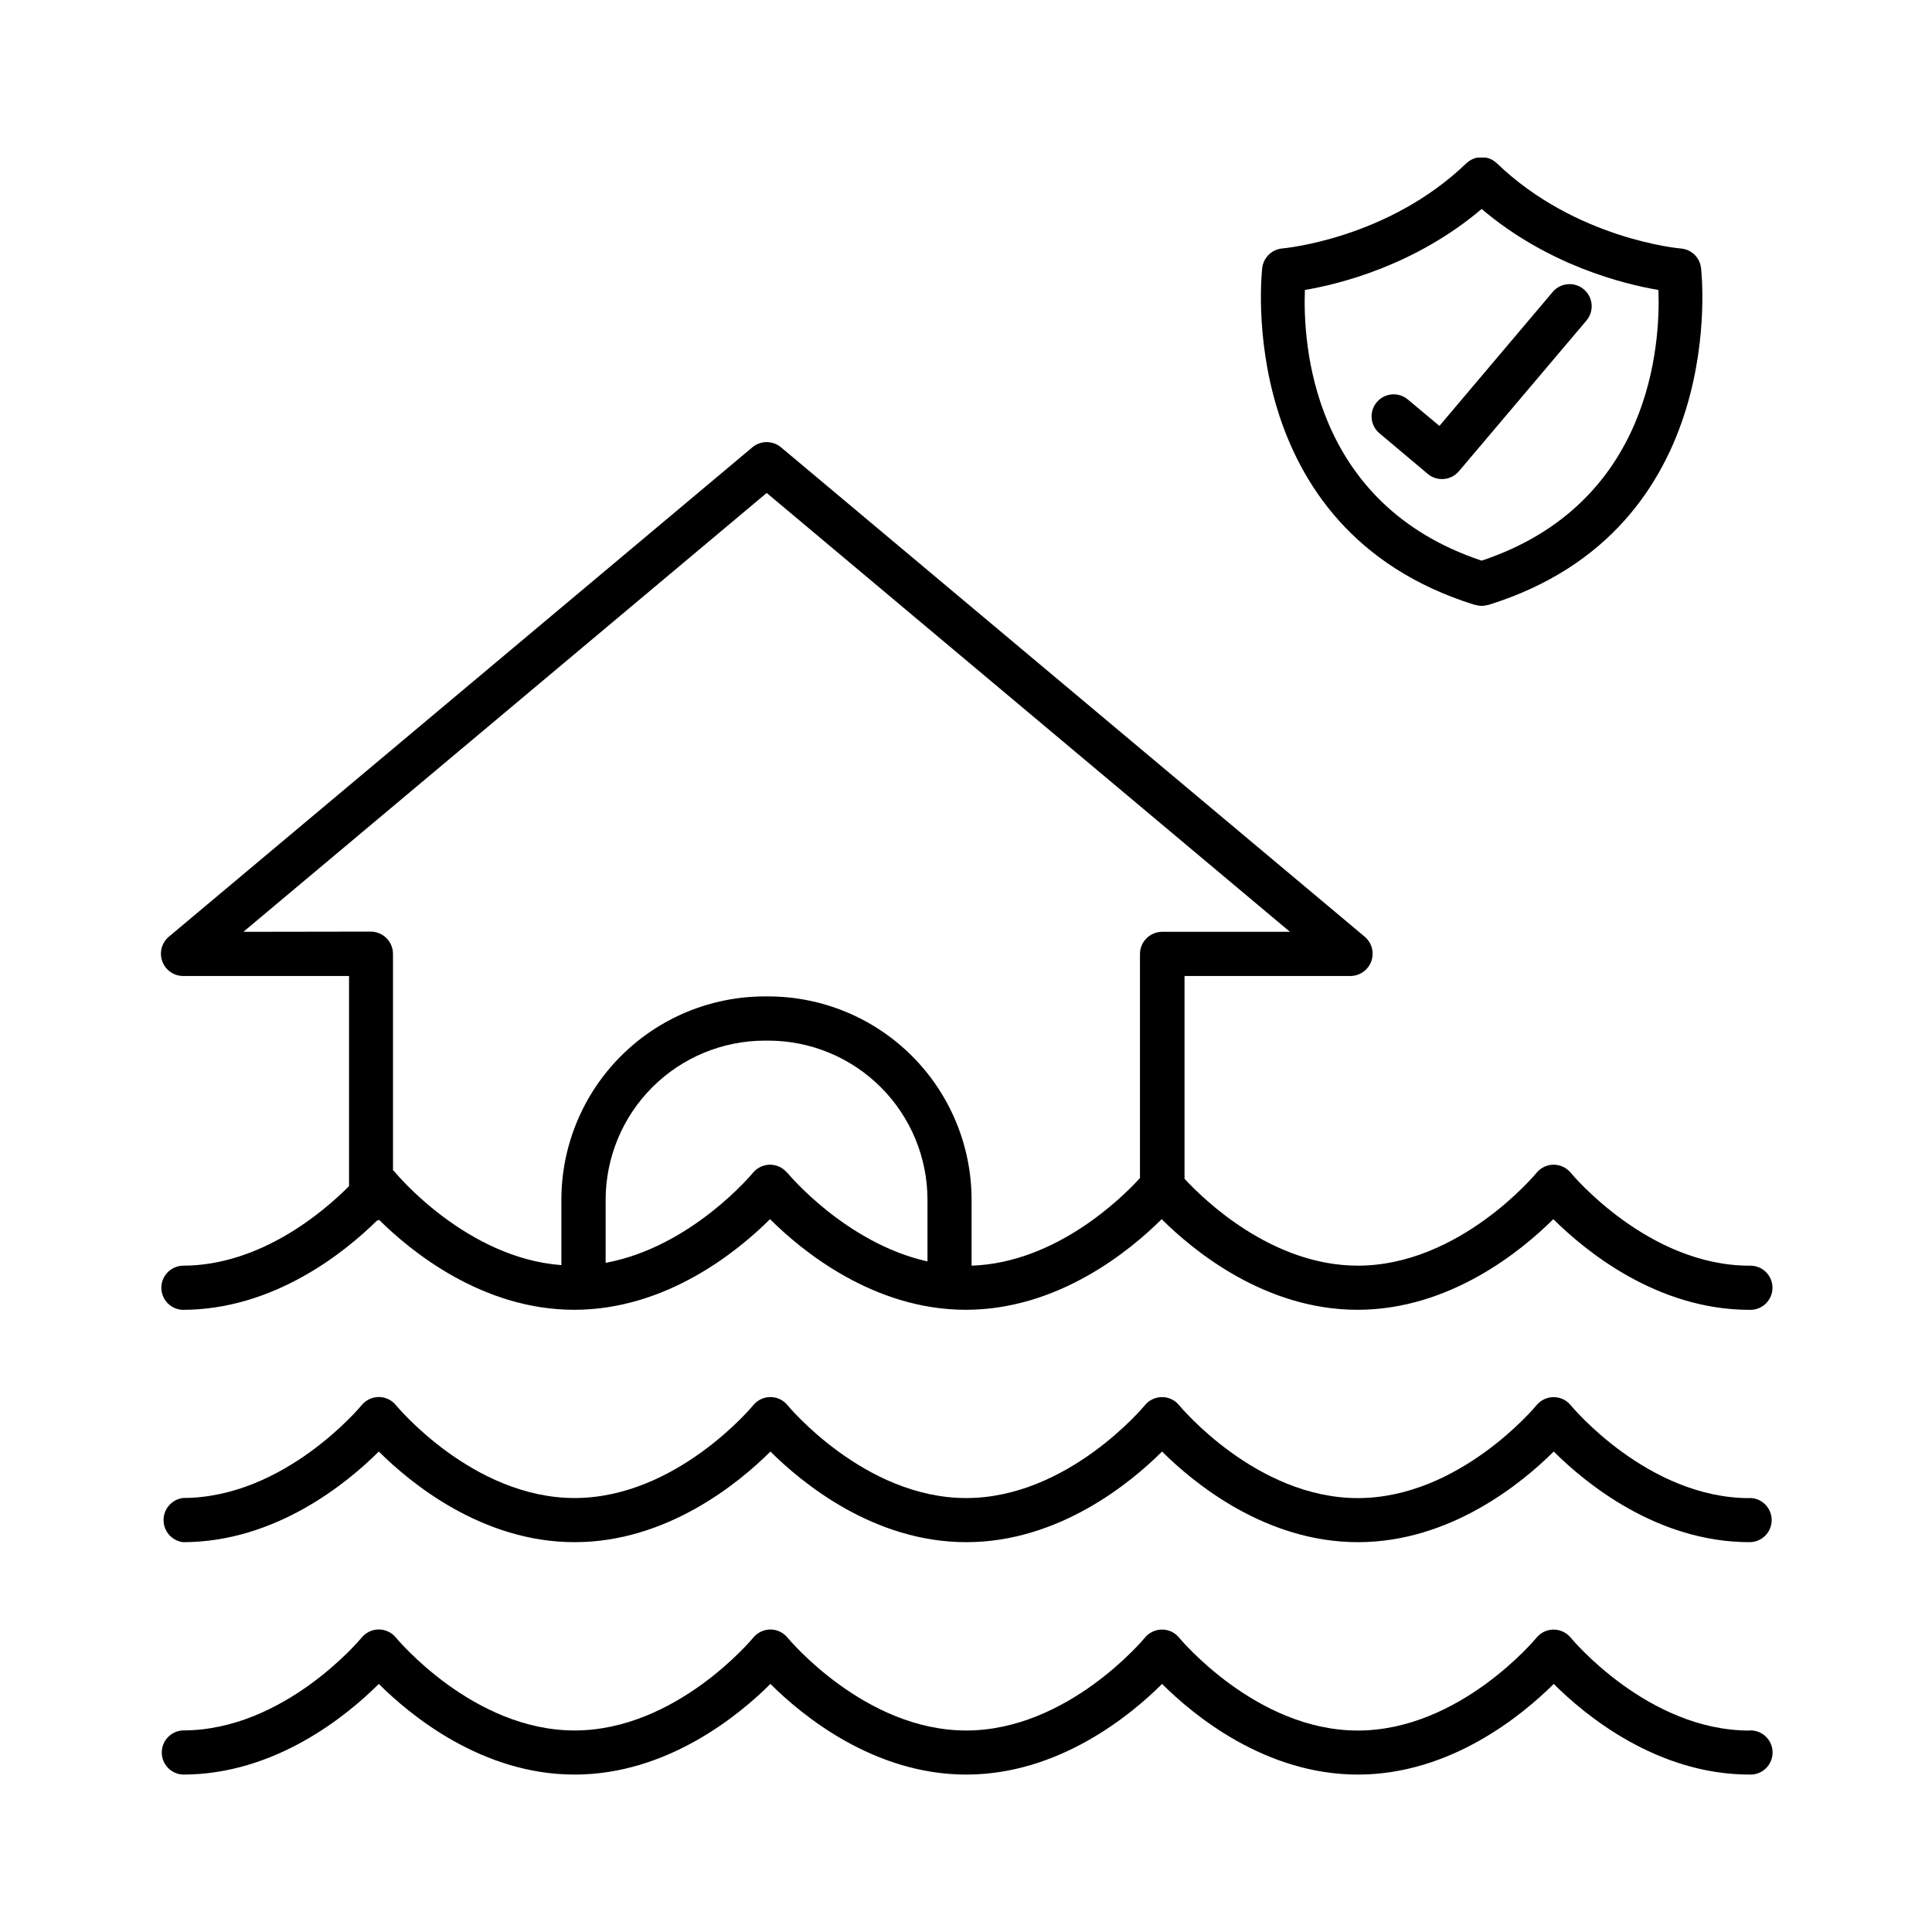 <?xml version="1.0" encoding="UTF-8"?>
<!-- Uploaded to: ICON Repo, www.svgrepo.com, Generator: ICON Repo Mixer Tools -->
<svg fill="#000000" width="800px" height="800px" version="1.1" viewBox="144 144 512 512" xmlns="http://www.w3.org/2000/svg">
 <g>
  <path d="m192.38 479.42c-3.137 0.129-5.617 2.711-5.617 5.848 0 3.141 2.481 5.723 5.617 5.852 24.156 0 42.961-15.223 51.484-23.617 0.215-0.059 0.422-0.129 0.629-0.207 8.414 8.336 27.324 23.812 51.68 23.812 24.602 0 43.582-15.742 51.895-24.02 8.316 8.297 27.344 24.02 51.895 24.02s43.582-15.742 51.895-24.02c8.316 8.297 27.336 24.02 51.895 24.02 24.562 0 43.57-15.742 51.895-24.02 8.363 8.309 27.383 24.031 51.984 24.031 1.59 0.066 3.141-0.523 4.293-1.625 1.148-1.105 1.801-2.629 1.801-4.227 0-1.594-0.652-3.117-1.801-4.223-1.152-1.105-2.703-1.691-4.293-1.625-26.973 0-47.164-24.383-47.352-24.602-1.117-1.363-2.785-2.156-4.547-2.164-1.758 0.008-3.422 0.797-4.535 2.156-0.195 0.246-20.387 24.602-47.352 24.602-22.898 0-40.906-17.574-45.934-23.027v-53.738h44.074c2.434-0.055 4.586-1.598 5.414-3.883 0.832-2.289 0.176-4.852-1.656-6.457l-154.8-129.79c-2.184-1.805-5.344-1.805-7.527 0l-154.75 129.79c-1.828 1.598-2.488 4.152-1.668 6.438 0.824 2.285 2.961 3.832 5.387 3.902h44.113v55.695c-6.781 6.809-23.449 21.078-44.113 21.078zm160.23-24.602c-1.109-1.367-2.777-2.164-4.535-2.164-1.758 0.008-3.422 0.797-4.539 2.156-0.188 0.227-16.344 19.68-39.035 23.852v-16.727c0.016-11.18 4.461-21.895 12.363-29.797 7.902-7.902 18.617-12.348 29.793-12.359h0.984c11.176 0.012 21.891 4.457 29.793 12.359 7.902 7.902 12.348 18.617 12.359 29.797v16.355c-21.688-4.844-36.977-23.285-37.145-23.492zm-144.11-63.879 138.68-116.3 138.67 116.3h-33.84c-3.262 0-5.906 2.641-5.906 5.902v59.363c-4.606 5.039-22.109 22.453-44.625 23.211v-17.504c-0.016-14.277-5.699-27.965-15.797-38.062-10.098-10.098-23.785-15.773-38.066-15.789h-0.984c-14.277 0.016-27.969 5.691-38.066 15.789s-15.777 23.785-15.797 38.062v17.359c-25.25-1.891-43.77-24.246-43.957-24.473-0.207-0.242-0.43-0.473-0.668-0.688v-57.32c0-3.258-2.644-5.902-5.902-5.902z"/>
  <path d="m607.62 541.02c-26.973 0-47.164-24.375-47.352-24.602-1.109-1.371-2.781-2.164-4.547-2.164-1.758 0.008-3.422 0.797-4.535 2.156-0.195 0.246-20.387 24.602-47.352 24.602-26.961 0-47.152-24.375-47.352-24.602-1.105-1.371-2.773-2.168-4.535-2.164-1.758-0.004-3.426 0.789-4.535 2.152-0.207 0.246-20.387 24.602-47.359 24.602s-47.152-24.375-47.352-24.602c-1.105-1.371-2.773-2.168-4.535-2.164-1.762 0-3.426 0.789-4.535 2.156-0.207 0.246-20.387 24.602-47.359 24.602s-47.152-24.375-47.34-24.602h-0.004c-1.109-1.371-2.781-2.168-4.547-2.164-1.758 0.008-3.418 0.797-4.535 2.152-0.195 0.246-20.387 24.602-47.359 24.602-2.941 0.383-5.144 2.887-5.144 5.856 0 2.965 2.203 5.473 5.144 5.856 24.602 0 43.582-15.742 51.906-24.02 8.316 8.285 27.336 24.02 51.887 24.02 24.551 0 43.582-15.742 51.895-24.02 8.316 8.285 27.344 24.02 51.895 24.02s43.582-15.742 51.895-24.02c8.316 8.285 27.336 24.02 51.895 24.02 24.562 0 43.57-15.742 51.895-24.02 8.316 8.285 27.336 24.02 51.895 24.02h0.012c3.231 0 5.852-2.621 5.852-5.856s-2.621-5.856-5.852-5.856z"/>
  <path d="m607.62 602.62c-26.973 0-47.164-24.383-47.352-24.602-1.117-1.363-2.785-2.156-4.547-2.164-1.758 0.008-3.422 0.797-4.535 2.156-0.195 0.246-20.387 24.602-47.352 24.602-26.961 0-47.152-24.383-47.352-24.602-1.105-1.371-2.773-2.164-4.535-2.164-1.758 0.004-3.418 0.797-4.535 2.152-0.207 0.246-20.387 24.602-47.359 24.602s-47.152-24.383-47.352-24.602c-1.109-1.367-2.773-2.164-4.535-2.164-1.758 0.008-3.422 0.797-4.535 2.156-0.207 0.246-20.387 24.602-47.359 24.602s-47.152-24.383-47.34-24.602h-0.004c-1.117-1.367-2.781-2.16-4.547-2.168-1.758 0.008-3.418 0.801-4.535 2.156-0.195 0.246-20.387 24.602-47.359 24.602-3.137 0.129-5.613 2.707-5.613 5.848s2.477 5.723 5.613 5.852c24.602 0 43.582-15.742 51.906-24.02 8.316 8.297 27.336 24.02 51.887 24.02 24.551 0 43.582-15.742 51.895-24.02 8.316 8.297 27.344 24.02 51.895 24.02s43.582-15.742 51.895-24.02c8.316 8.297 27.336 24.02 51.895 24.02 24.562 0 43.57-15.742 51.895-24.02 8.316 8.297 27.336 24.02 51.895 24.02h0.012c1.59 0.066 3.141-0.523 4.293-1.625 1.148-1.105 1.801-2.629 1.801-4.227 0-1.594-0.652-3.117-1.801-4.223-1.152-1.105-2.703-1.691-4.293-1.625z"/>
  <path d="m534.81 304.29h0.109c0.129 0 0.246 0.051 0.375 0.078l-0.004 0.004c0.156 0.043 0.312 0.078 0.473 0.105 0.586 0.105 1.184 0.105 1.77 0 0.16-0.027 0.32-0.062 0.473-0.105 0.129 0 0.246 0 0.375-0.078h0.109c64.414-20.043 56.383-88.66 56.293-89.348v-0.004c-0.352-2.746-2.582-4.871-5.344-5.086-0.277 0-27.855-2.469-48.727-22.562l-0.195-0.156c-0.051-0.051-0.102-0.098-0.16-0.141l-0.266-0.215-0.227-0.148-0.234-0.168-0.254-0.148-0.234-0.109-0.297-0.129-0.227-0.09-0.316-0.098-0.215-0.059-0.336-0.078h-1.664v0.004c-0.086-0.004-0.172-0.004-0.254 0h-0.297l-0.266 0.059-0.285 0.07-0.254 0.09-0.277 0.098-0.254 0.117-0.266 0.129-0.234 0.129-0.266 0.168-0.207 0.148-0.277 0.215-0.004-0.004c-0.055 0.043-0.109 0.086-0.156 0.141l-0.195 0.156c-20.871 20.094-48.453 22.535-48.719 22.562-2.758 0.23-4.988 2.344-5.363 5.086-0.078 0.711-8.109 69.324 56.297 89.367zm-45.008-83.445c9.172-1.555 29.207-6.504 46.848-21.461 17.645 14.957 37.668 19.906 46.848 21.461 0.531 14.004-1.703 56.699-46.848 71.734-45.137-15.031-47.383-57.738-46.84-71.73z"/>
  <path d="m526.16 270.96c1.723 0 3.359-0.762 4.469-2.078l33.801-39.941c2.09-2.473 1.777-6.168-0.695-8.258-2.473-2.09-6.172-1.781-8.258 0.691l-30.016 35.496-8.363-6.996c-2.473-2.082-6.16-1.762-8.238 0.711-2.082 2.473-1.762 6.164 0.711 8.242l12.793 10.754c1.059 0.898 2.406 1.387 3.797 1.379z"/>
 </g>
</svg>